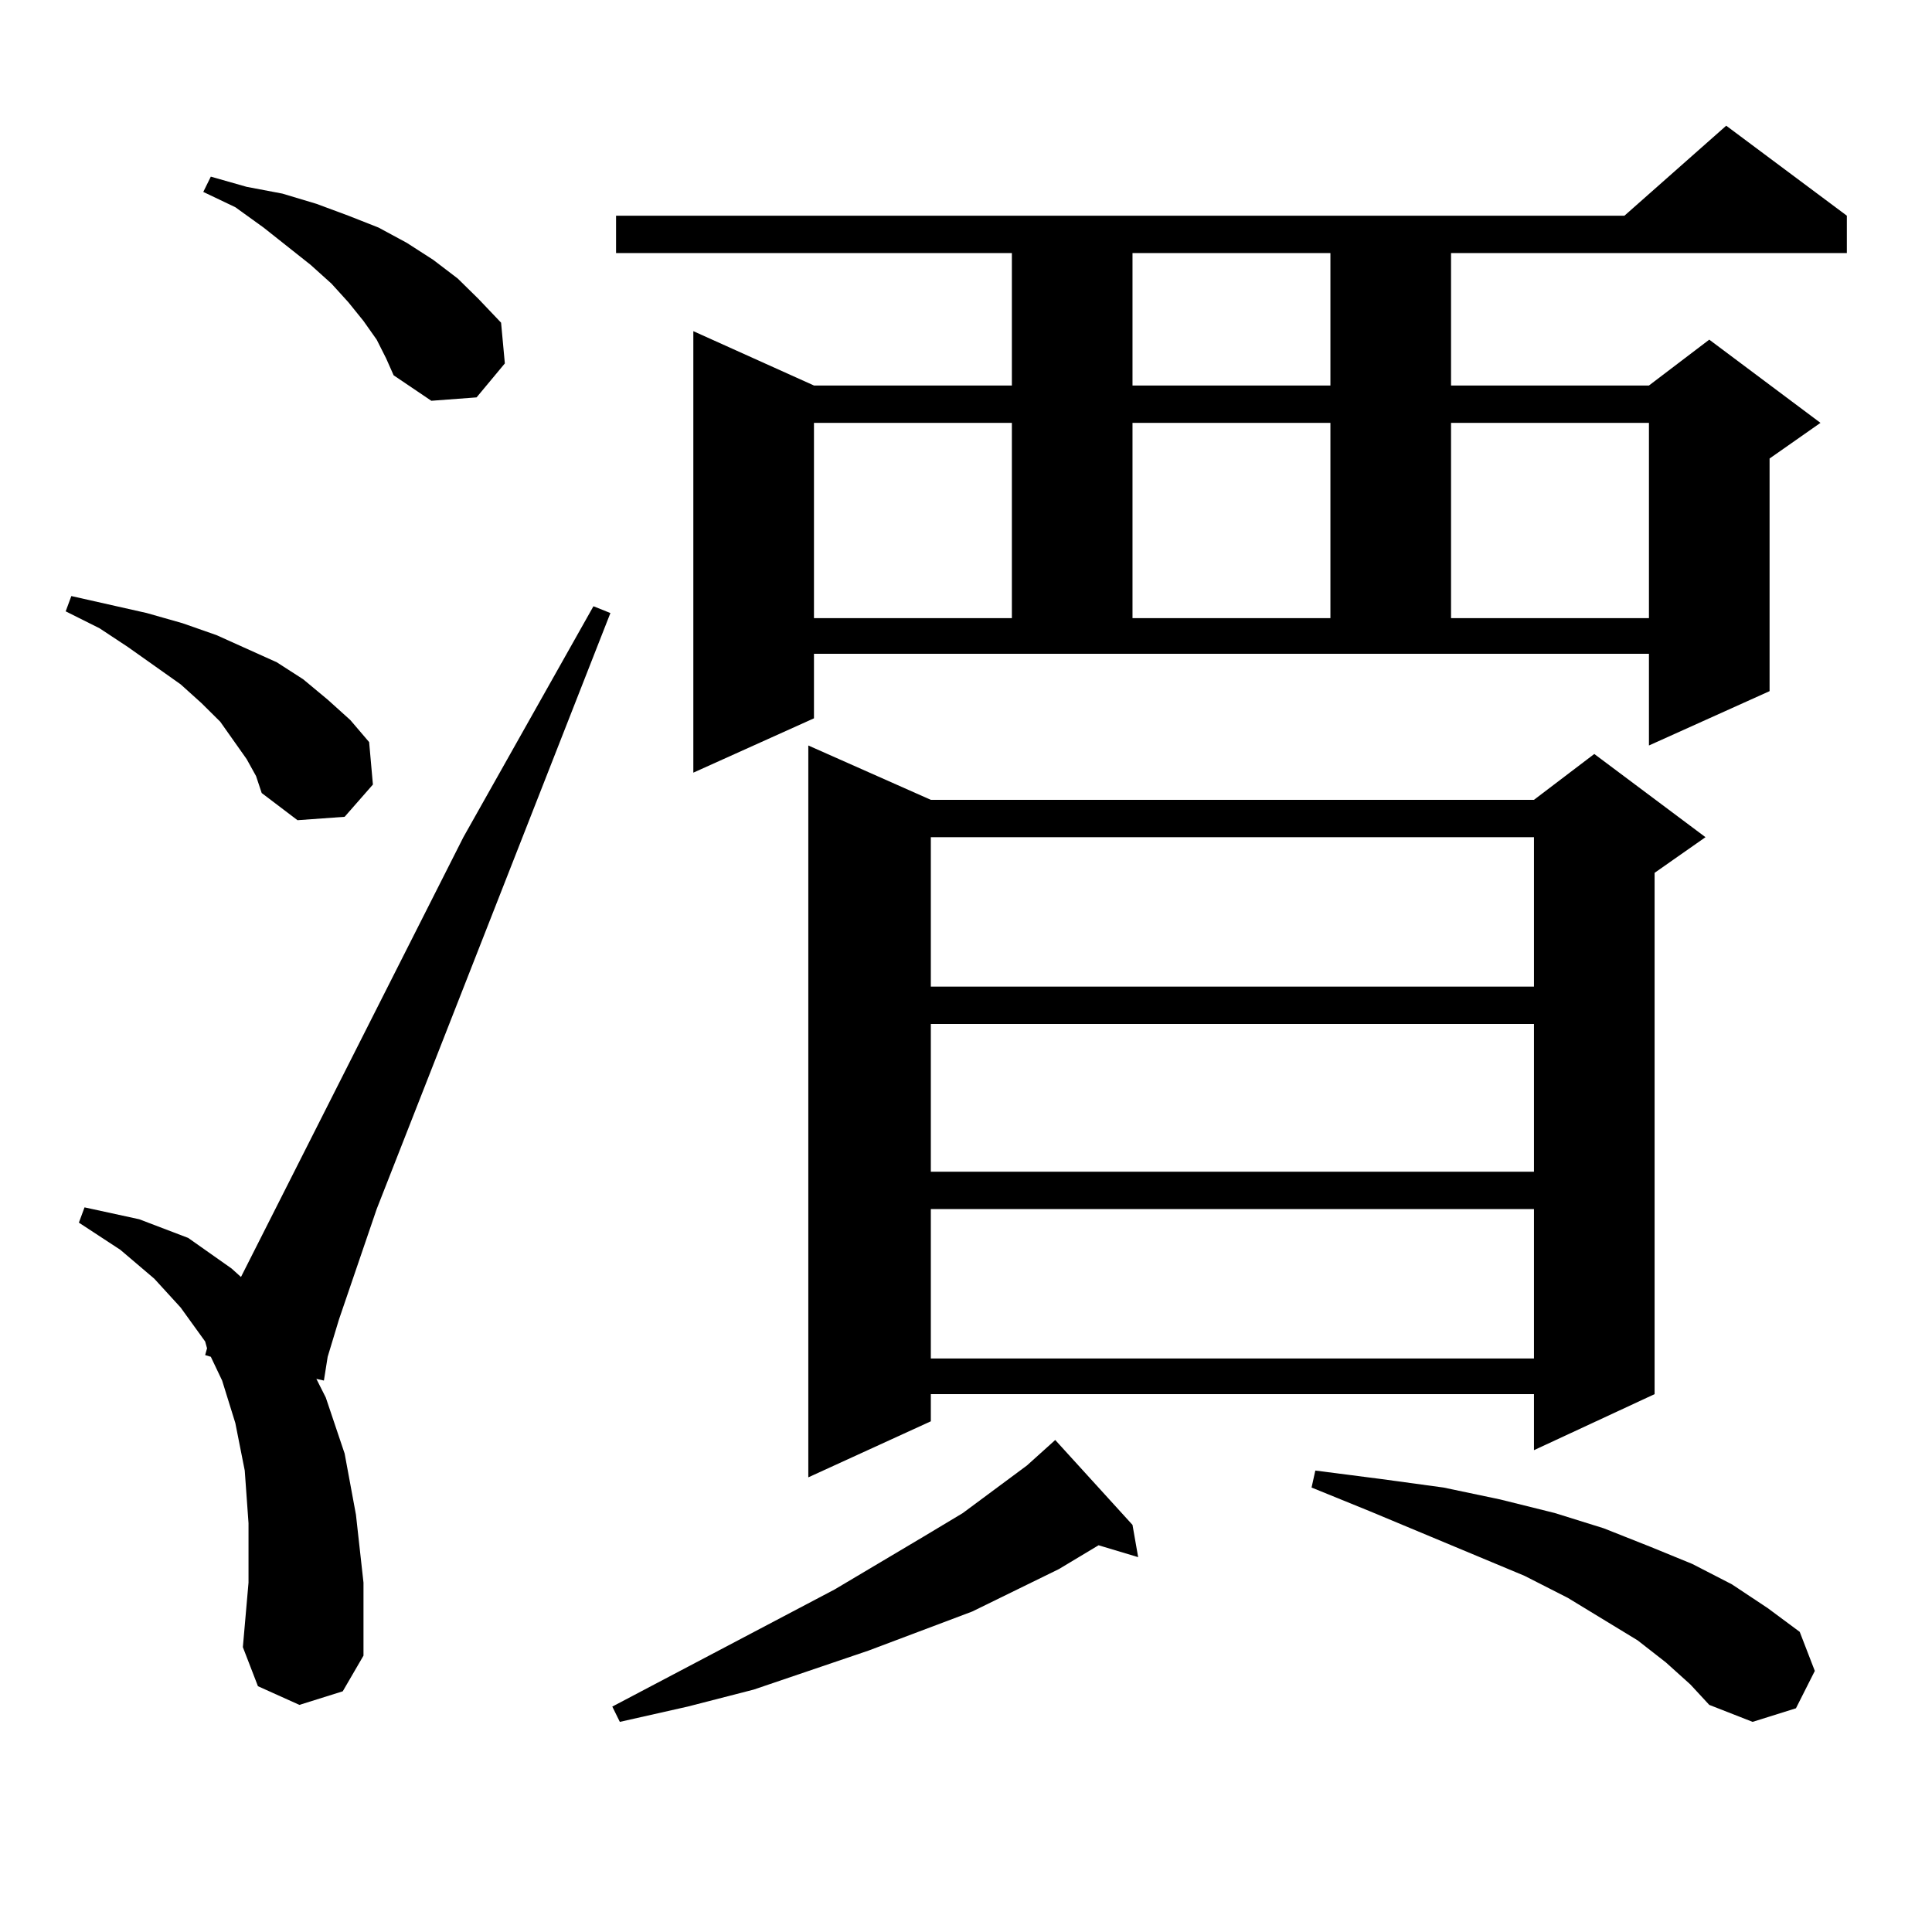 <?xml version="1.0" encoding="utf-8"?>
<!-- Generator: Adobe Illustrator 16.0.0, SVG Export Plug-In . SVG Version: 6.00 Build 0)  -->
<!DOCTYPE svg PUBLIC "-//W3C//DTD SVG 1.1//EN" "http://www.w3.org/Graphics/SVG/1.1/DTD/svg11.dtd">
<svg version="1.1" id="图层_1" xmlns="http://www.w3.org/2000/svg" xmlns:xlink="http://www.w3.org/1999/xlink" x="0px" y="0px"
	 width="1000px" height="1000px" viewBox="0 0 1000 1000" enable-background="new 0 0 1000 1000" xml:space="preserve">
<path d="M127.655,392.895l-6.829-9.668l-6.829-9.668l-9.756-9.668l-10.731-9.668l-27.316-19.336l-14.634-9.668l-17.561-8.789
	l2.927-7.91l39.023,8.789l18.536,5.273l17.561,6.152l15.609,7.031l15.609,7.031l13.658,8.789l12.683,10.547l11.707,10.547
	l9.756,11.426l1.951,21.973l-14.634,16.699l-24.39,1.758l-18.536-14.063l-2.927-8.789L127.655,392.895z M154.972,882.445
	l-21.463-9.668l-7.805-20.215l2.927-33.398v-30.762l-1.951-27.246l-4.878-24.609l-6.829-21.973l-5.854-12.305l-2.927-0.879
	l0.976-3.516l-0.976-3.516L93.51,676.781L79.852,661.84l-17.561-14.941l-21.463-14.063l2.927-7.91l28.292,6.152l25.365,9.668
	l22.438,15.82l4.878,4.395l115.119-227.637l67.315-119.531l8.78,3.516L194.971,625.805l-19.512,57.129l-5.854,19.336l-1.951,12.305
	l-3.902-0.879l4.878,9.668l9.756,29.004l5.854,31.641l3.902,35.156v37.793l-10.731,18.457L154.972,882.445z M194.971,175.805
	l-6.829-9.668l-7.805-9.668l-8.78-9.668l-10.731-9.668l-24.39-19.336l-14.634-10.547l-16.585-7.91l3.902-7.91l18.536,5.273
	l18.536,3.516l17.561,5.273l16.585,6.152l15.609,6.152l14.634,7.91l13.658,8.789l12.683,9.668l10.731,10.547l11.707,12.305
	l1.951,21.094l-14.634,17.578l-23.414,1.758l-19.512-13.184l-3.902-8.789L194.971,175.805z M586.181,789.281l2.927,16.699
	l-20.487-6.152l-20.487,12.305l-44.877,21.973l-53.657,20.215l-59.511,20.215l-34.146,8.789l-35.121,7.91l-3.902-7.91
	l115.119-60.645l45.853-27.246l20.487-12.305l33.17-24.609l14.634-13.184L586.181,789.281z M421.307,371.801l-62.438,28.125V171.41
	l62.438,28.125h102.437V130.98H318.87v-19.336h521.938l52.682-46.582l62.438,46.582v19.336H751.055v68.555h102.437l31.219-23.73
	l57.56,43.066l-26.341,18.457v120.41l-62.438,28.125v-47.461H421.307V371.801z M481.793,413.988H793.98l31.219-23.73l57.56,43.066
	l-26.341,18.457v269.824l-62.438,29.004v-29.004H481.793v14.063l-63.413,29.004V385.863L481.793,413.988z M421.307,218.871v101.074
	h102.437V218.871H421.307z M481.793,433.324v77.344H793.98v-77.344H481.793z M481.793,530.004v76.465H793.98v-76.465H481.793z
	 M481.793,625.805v77.344H793.98v-77.344H481.793z M586.181,130.98v68.555h102.437V130.98H586.181z M586.181,218.871v101.074
	h102.437V218.871H586.181z M862.271,860.473l-14.634-11.426l-36.097-21.973l-22.438-11.426l-79.998-33.398l-30.243-12.305
	l1.951-8.789l34.146,4.395l32.194,4.395l29.268,6.152l28.292,7.031l25.365,7.91l24.39,9.668l21.463,8.789l20.487,10.547
	l18.536,12.305l16.585,12.305l7.805,20.215l-9.756,19.336l-22.438,7.031l-22.438-8.789l-9.756-10.547L862.271,860.473z
	 M751.055,218.871v101.074h102.437V218.871H751.055z"/>
</svg>
